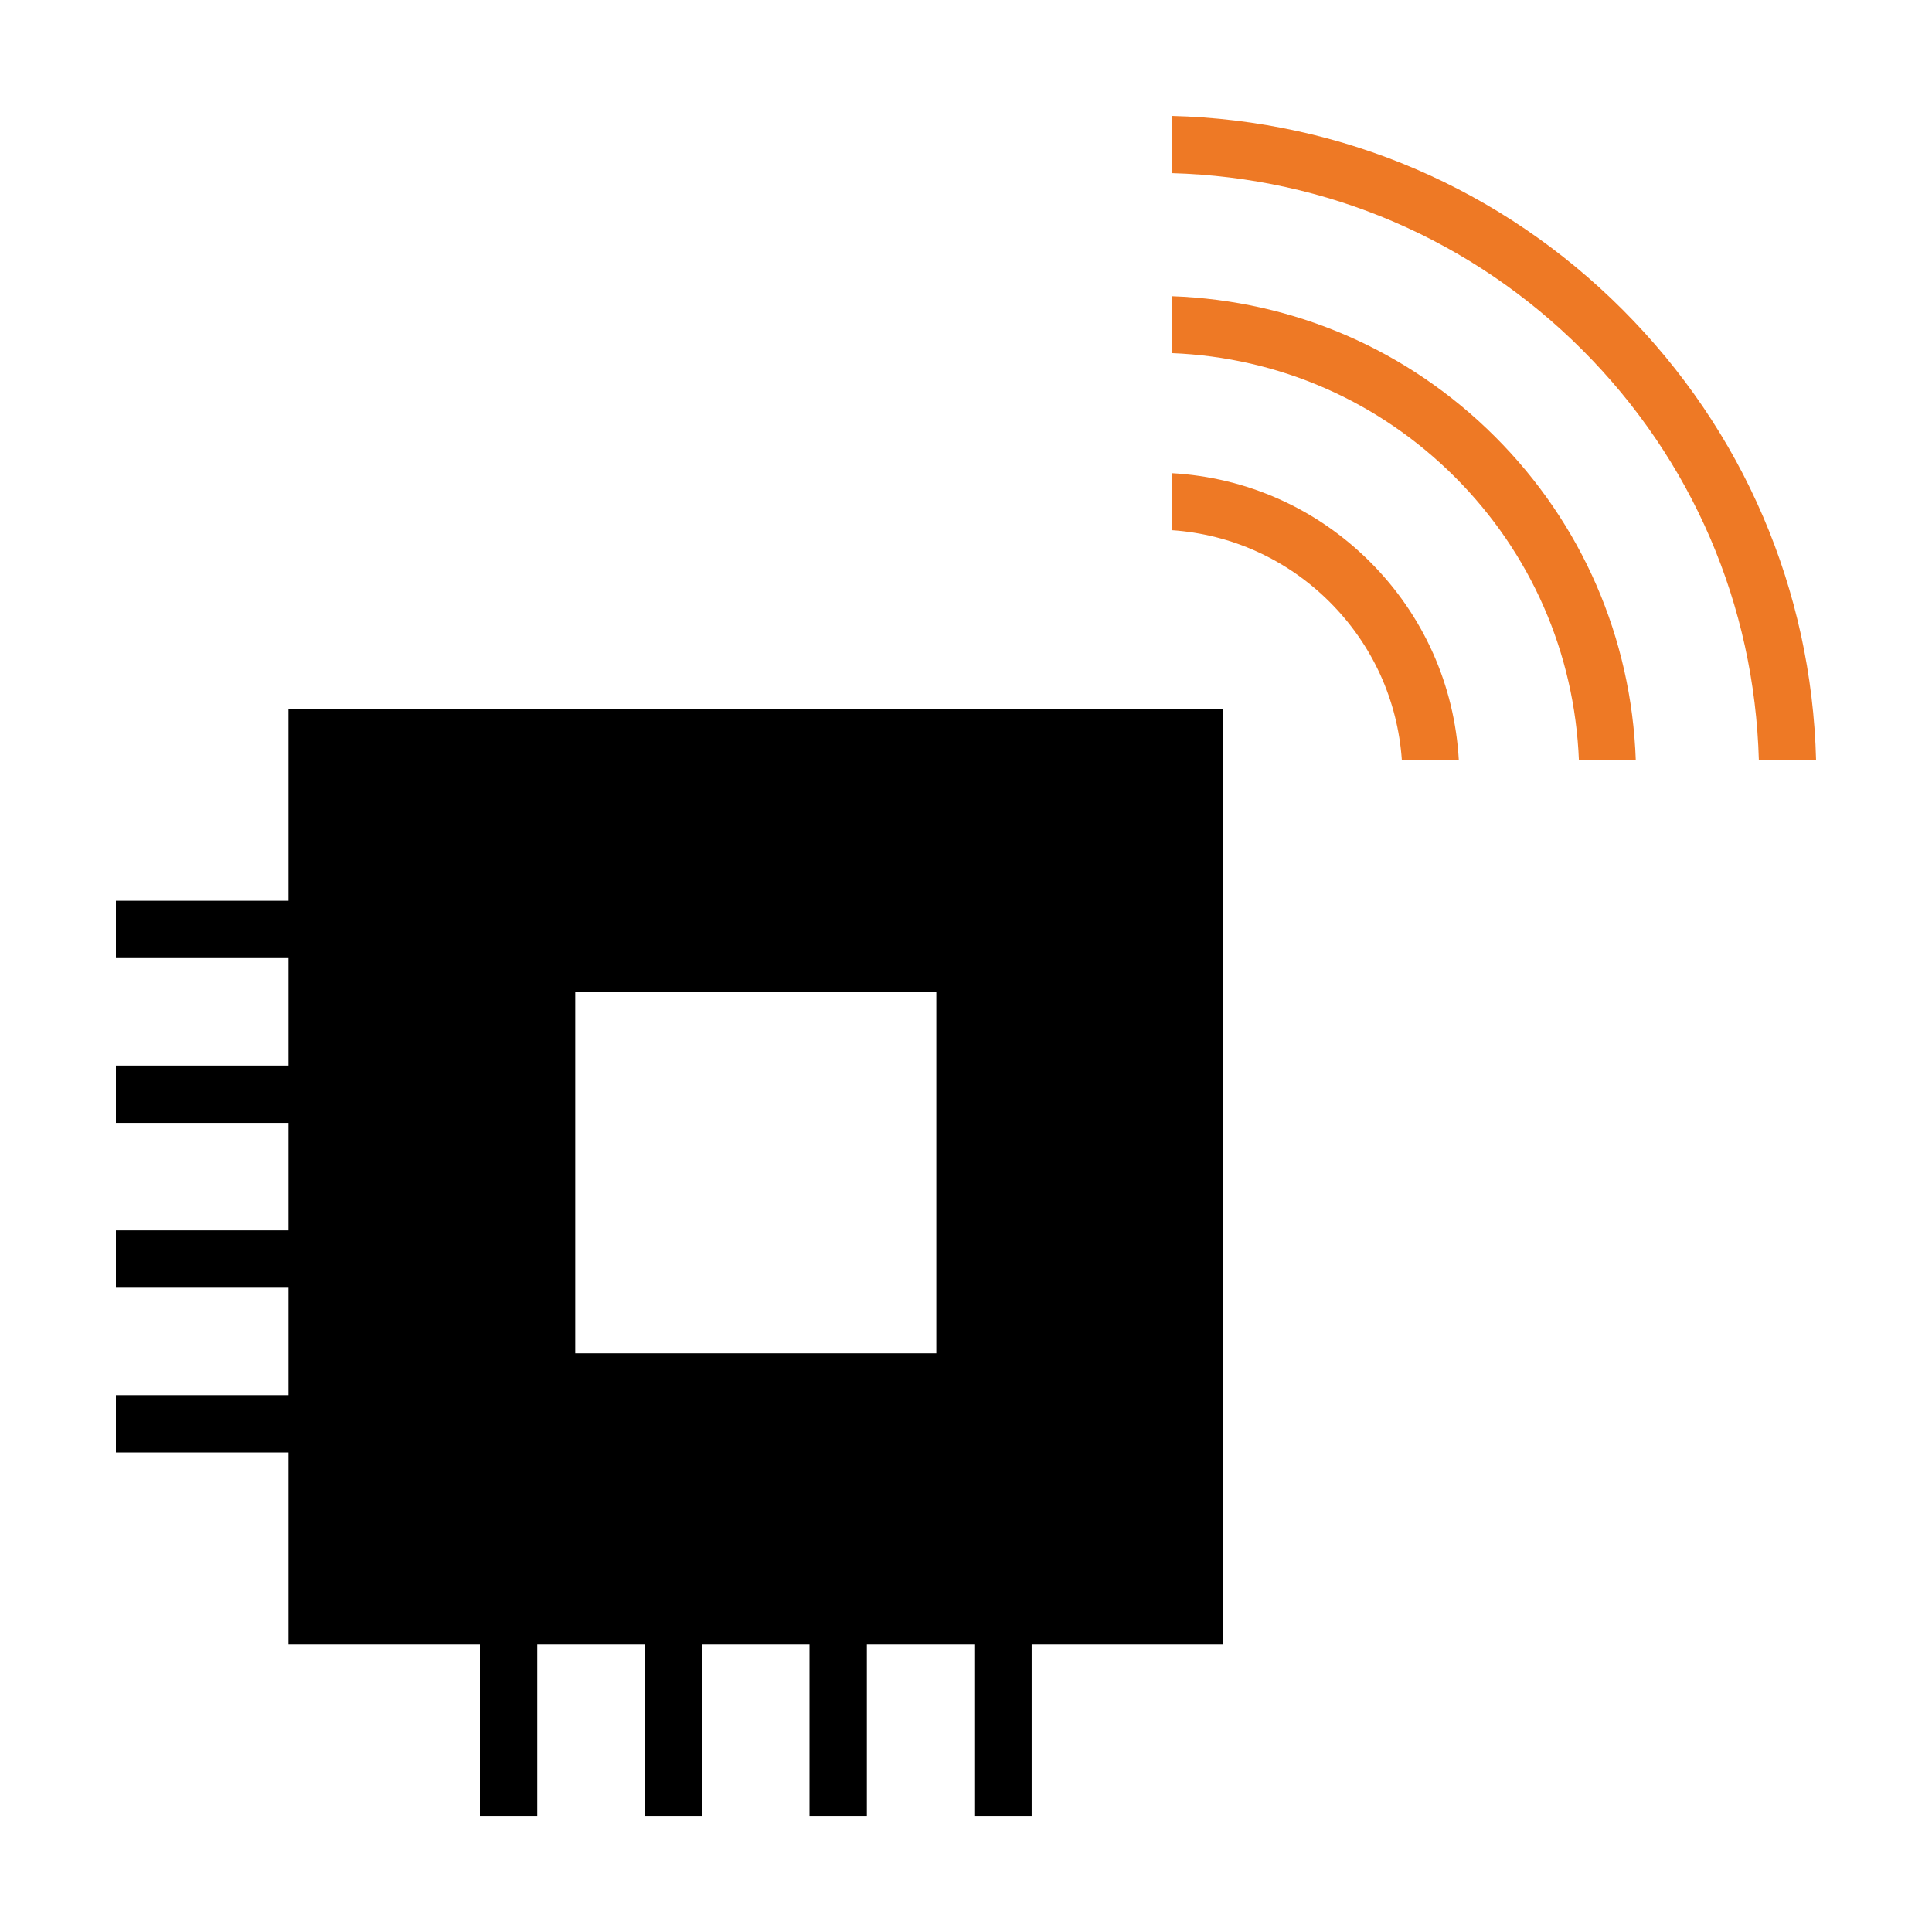 <?xml version="1.0" encoding="UTF-8"?>
<svg id="Icons" xmlns="http://www.w3.org/2000/svg" viewBox="0 0 500 500">
  <defs>
    <style>
      .cls-1 {
        fill: #ee7925;
      }
    </style>
  </defs>
  <path d="M74.66,183.58v49.54H30v14.84h44.66v27.81H30v14.84h44.66v27.81H30v14.84h44.66v27.81H30v14.84h44.66v49.54h49.54v44.56h14.84v-44.56h27.81v44.56h14.84v-44.56h27.81v44.56h14.84v-44.56h27.81v44.56h14.84v-44.56h49.54v-241.86H74.66ZM242.32,350.24h-93.45v-93.45h93.45v93.45Z"/>
  <g>
    <path class="cls-1" d="M303.26,30v14.81c40.18,1.12,77.74,17.26,106.21,45.72,28.47,28.47,44.6,66.03,45.72,106.21h14.81c-1.13-44.07-18.82-85.33-50.11-116.63-31.29-31.29-72.56-48.99-116.63-50.11Z"/>
    <path class="cls-1" d="M408.61,196.74h14.73c-1.11-31.66-13.93-61.24-36.39-83.69-22.46-22.46-52.03-35.28-83.69-36.39v14.73c27.72,1.1,53.59,12.4,73.28,32.08,19.68,19.68,30.97,45.56,32.08,73.28Z"/>
    <path class="cls-1" d="M362.79,196.74h14.75c-1.08-19.42-9.14-37.5-22.96-51.32-13.82-13.82-31.91-21.88-51.32-22.96v14.75c15.47,1.06,29.86,7.58,40.91,18.63,11.05,11.05,17.57,25.43,18.63,40.91Z"/>
  </g>
</svg>